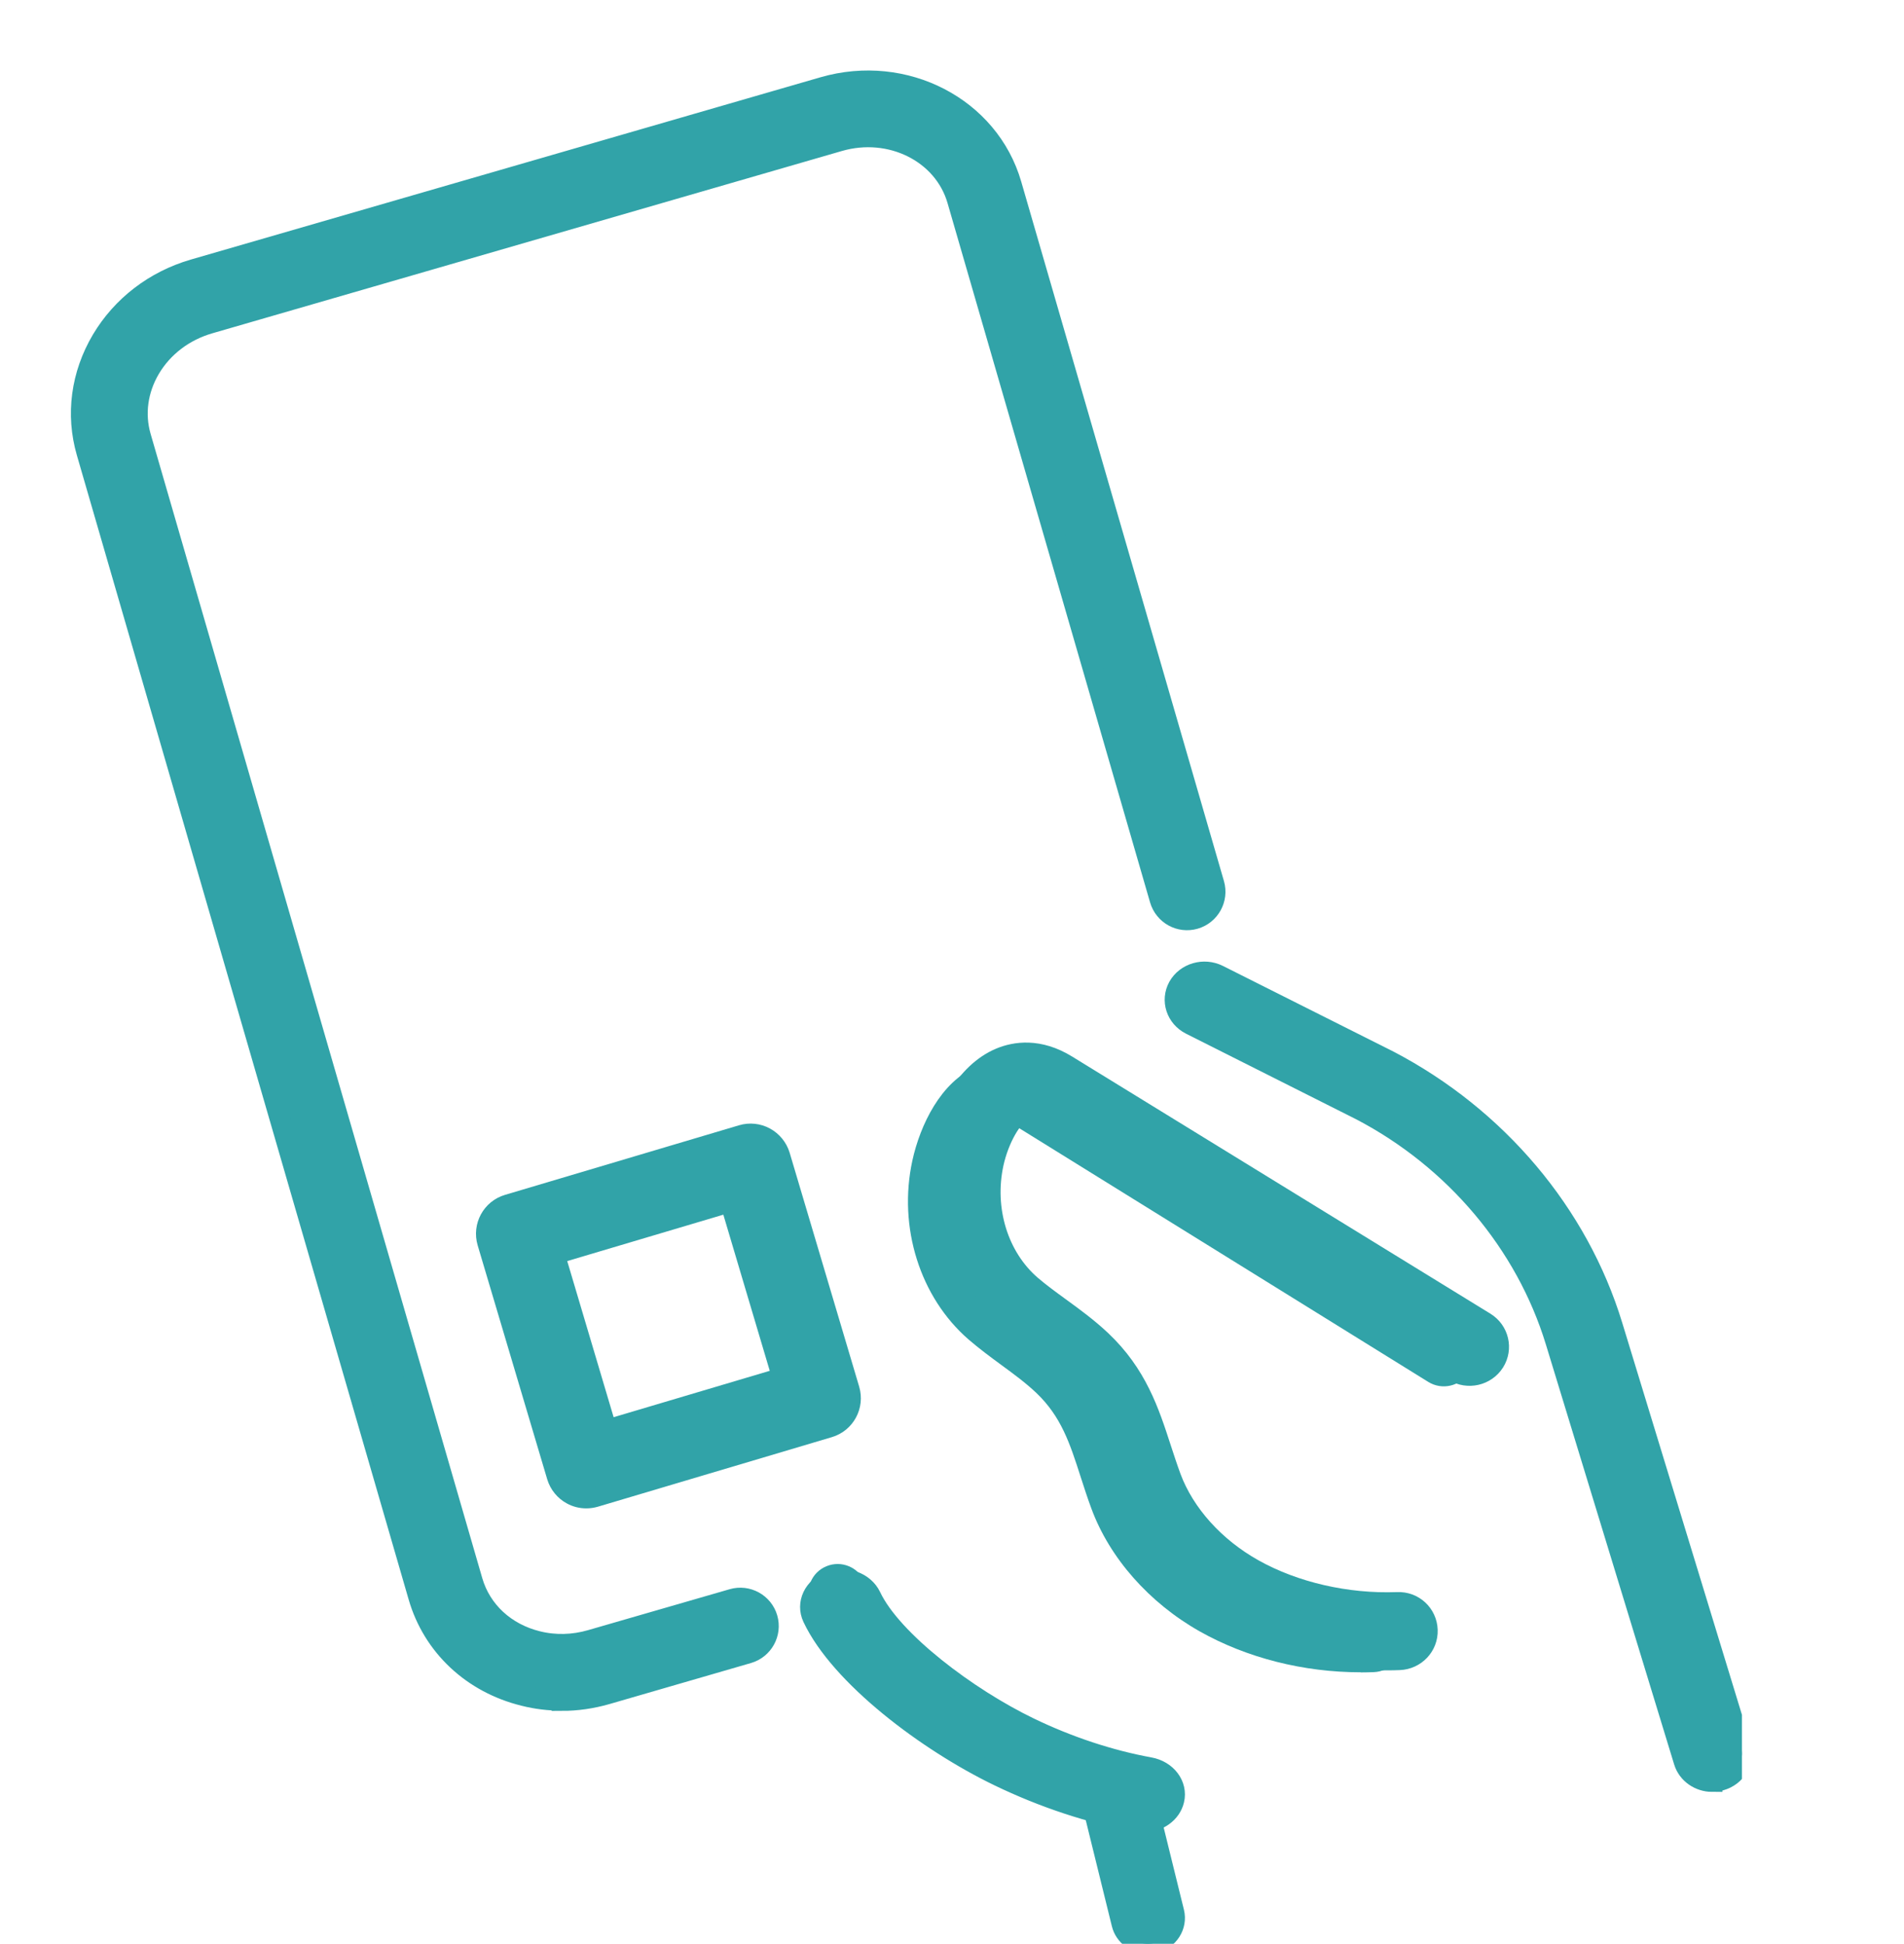 <svg width="47" height="48" viewBox="0 0 47 48" fill="none" xmlns="http://www.w3.org/2000/svg">
<g clip-path="url(#clip0_8300_380)">
<g clip-path="url(#clip1_8300_380)">
<g clip-path="url(#clip2_8300_380)">
<path d="M28.336 47.991C28.035 47.991 27.763 47.794 27.69 47.502L27.018 44.772C26.934 44.431 27.155 44.088 27.511 44.008C27.869 43.927 28.226 44.139 28.31 44.48L28.982 47.209C29.066 47.55 28.845 47.893 28.489 47.974C28.438 47.986 28.387 47.991 28.336 47.991Z" fill="#31A3A8" stroke="#31A3A8" stroke-width="0.5"/>
<path d="M27.566 44.908C27.518 44.908 27.47 44.903 27.42 44.893C26.373 44.681 25.284 44.272 24.266 43.714C22.628 42.817 20.639 41.119 20.011 39.607C19.859 39.241 20.032 38.821 20.4 38.67C20.768 38.517 21.189 38.691 21.343 39.057C21.822 40.208 23.559 41.688 24.964 42.456C25.856 42.944 26.806 43.3 27.713 43.487C28.103 43.566 28.355 43.946 28.274 44.334C28.204 44.673 27.903 44.908 27.566 44.908Z" fill="#31A3A8"/>
<path d="M28.22 44.991C28.168 44.991 28.116 44.986 28.061 44.977C26.931 44.774 25.754 44.384 24.655 43.853C22.886 42.998 20.737 41.379 20.059 39.938C19.896 39.589 20.083 39.187 20.48 39.044C20.878 38.898 21.332 39.064 21.499 39.413C22.016 40.51 23.891 41.921 25.409 42.653C26.372 43.119 27.399 43.458 28.378 43.636C28.799 43.712 29.072 44.074 28.983 44.443C28.908 44.767 28.583 44.991 28.22 44.991Z" fill="#31A3A8" stroke="#31A3A8" stroke-width="0.5"/>
<path d="M42.267 43.991C41.95 43.991 41.657 43.794 41.565 43.489L38.398 33.118C37.66 30.702 35.907 28.621 33.587 27.41L29.389 25.298C29.033 25.118 28.897 24.7 29.084 24.36C29.274 24.022 29.716 23.893 30.074 24.071L34.284 26.186C36.953 27.581 38.961 29.962 39.805 32.73L42.971 43.1C43.083 43.468 42.859 43.854 42.471 43.961C42.403 43.979 42.335 43.988 42.267 43.988V43.991Z" fill="#31A3A8" stroke="#31A3A8" stroke-width="0.5"/>
<path d="M33.59 41.288C32.178 41.288 30.778 40.934 29.613 40.277C28.365 39.571 27.391 38.466 26.941 37.246C26.84 36.976 26.758 36.715 26.676 36.464C26.409 35.632 26.195 34.974 25.579 34.388C25.322 34.144 25.026 33.926 24.713 33.697C24.449 33.503 24.174 33.3 23.91 33.072C22.71 32.032 22.163 30.298 22.522 28.652C22.714 27.774 23.227 26.708 24.095 26.342C24.463 26.186 25.048 26.093 25.736 26.521L36.022 32.903C36.361 33.113 36.462 33.556 36.252 33.891C36.041 34.228 35.596 34.328 35.259 34.12L24.973 27.739C24.773 27.614 24.692 27.65 24.658 27.665C24.389 27.777 24.064 28.358 23.934 28.956C23.686 30.097 24.049 31.286 24.86 31.989C25.079 32.178 25.32 32.355 25.572 32.541C25.909 32.788 26.255 33.044 26.578 33.35C27.46 34.19 27.761 35.122 28.052 36.026C28.129 36.263 28.209 36.51 28.297 36.754C28.632 37.66 29.373 38.49 30.328 39.031C31.336 39.6 32.623 39.897 33.859 39.851C34.266 39.832 34.593 40.145 34.607 40.54C34.622 40.937 34.311 41.269 33.914 41.284C33.806 41.288 33.698 41.291 33.592 41.291L33.59 41.288Z" fill="#31A3A8"/>
<path d="M34.218 40.988C32.801 40.988 31.395 40.636 30.227 39.982C28.974 39.28 27.996 38.181 27.544 36.967C27.443 36.699 27.361 36.439 27.279 36.189C27.011 35.361 26.796 34.707 26.178 34.124C25.919 33.882 25.622 33.665 25.309 33.437C25.043 33.244 24.768 33.042 24.502 32.816C23.297 31.781 22.749 30.056 23.109 28.419C23.302 27.546 23.817 26.484 24.688 26.12C25.058 25.966 25.644 25.873 26.335 26.299L36.659 32.647C36.999 32.856 37.101 33.296 36.891 33.629C36.678 33.965 36.232 34.065 35.894 33.858L25.569 27.51C25.369 27.386 25.287 27.422 25.253 27.436C24.983 27.548 24.657 28.126 24.526 28.721C24.278 29.856 24.642 31.038 25.456 31.738C25.676 31.926 25.917 32.102 26.171 32.287C26.509 32.532 26.856 32.787 27.18 33.092C28.066 33.927 28.368 34.855 28.66 35.754C28.737 35.989 28.817 36.235 28.906 36.477C29.242 37.379 29.985 38.205 30.944 38.742C31.956 39.309 33.247 39.604 34.489 39.558C34.897 39.539 35.225 39.851 35.239 40.244C35.254 40.639 34.942 40.969 34.544 40.984C34.435 40.988 34.327 40.991 34.22 40.991L34.218 40.988Z" fill="#31A3A8" stroke="#31A3A8" stroke-width="0.5"/>
<path d="M13.868 41.986C13.554 41.986 13.24 41.949 12.938 41.872C11.658 41.56 10.681 40.644 10.328 39.423L2.137 11.168C1.867 10.235 2 9.249 2.507 8.391C3.007 7.549 3.814 6.93 4.779 6.649L20.323 2.148C22.333 1.567 24.418 2.646 24.969 4.555L29.973 21.824C30.079 22.194 29.866 22.582 29.496 22.689C29.126 22.796 28.74 22.585 28.63 22.212L23.629 4.941C23.289 3.772 21.982 3.12 20.712 3.488L5.168 7.99C4.544 8.172 4.026 8.565 3.707 9.102C3.398 9.625 3.316 10.221 3.477 10.779L11.665 39.035C11.879 39.77 12.477 40.325 13.27 40.519C13.698 40.626 14.152 40.614 14.585 40.488L18.081 39.477C18.451 39.37 18.839 39.584 18.946 39.953C19.053 40.323 18.839 40.712 18.469 40.819L14.973 41.833C14.61 41.937 14.238 41.991 13.868 41.991V41.986Z" fill="#31A3A8" stroke="#31A3A8" stroke-width="0.5"/>
<path d="M14.472 36.991C14.348 36.991 14.223 36.961 14.113 36.9C13.937 36.805 13.806 36.644 13.748 36.453L12.031 30.676C11.913 30.277 12.139 29.858 12.538 29.74L18.315 28.022C18.506 27.965 18.712 27.987 18.887 28.082C19.063 28.178 19.194 28.339 19.252 28.529L20.969 34.307C21.087 34.706 20.861 35.125 20.462 35.243L14.685 36.961C14.615 36.981 14.542 36.991 14.472 36.991ZM13.691 30.967L14.979 35.301L19.312 34.013L18.024 29.679L13.691 30.967Z" fill="#31A3A8" stroke="#31A3A8" stroke-width="0.5"/>
</g>
</g>
</g>
<defs>
<clipPath id="clip0_8300_380">
<rect width="47" height="48" fill="white" transform="translate(0 -0.009)"/>
</clipPath>
<clipPath id="clip1_8300_380">
<rect width="44" height="48" fill="white" transform="translate(0 -0.009)"/>
</clipPath>
<clipPath id="clip2_8300_380">
<rect width="42" height="47" fill="white" transform="translate(1 0.991)"/>
</clipPath>
</defs>
</svg>
